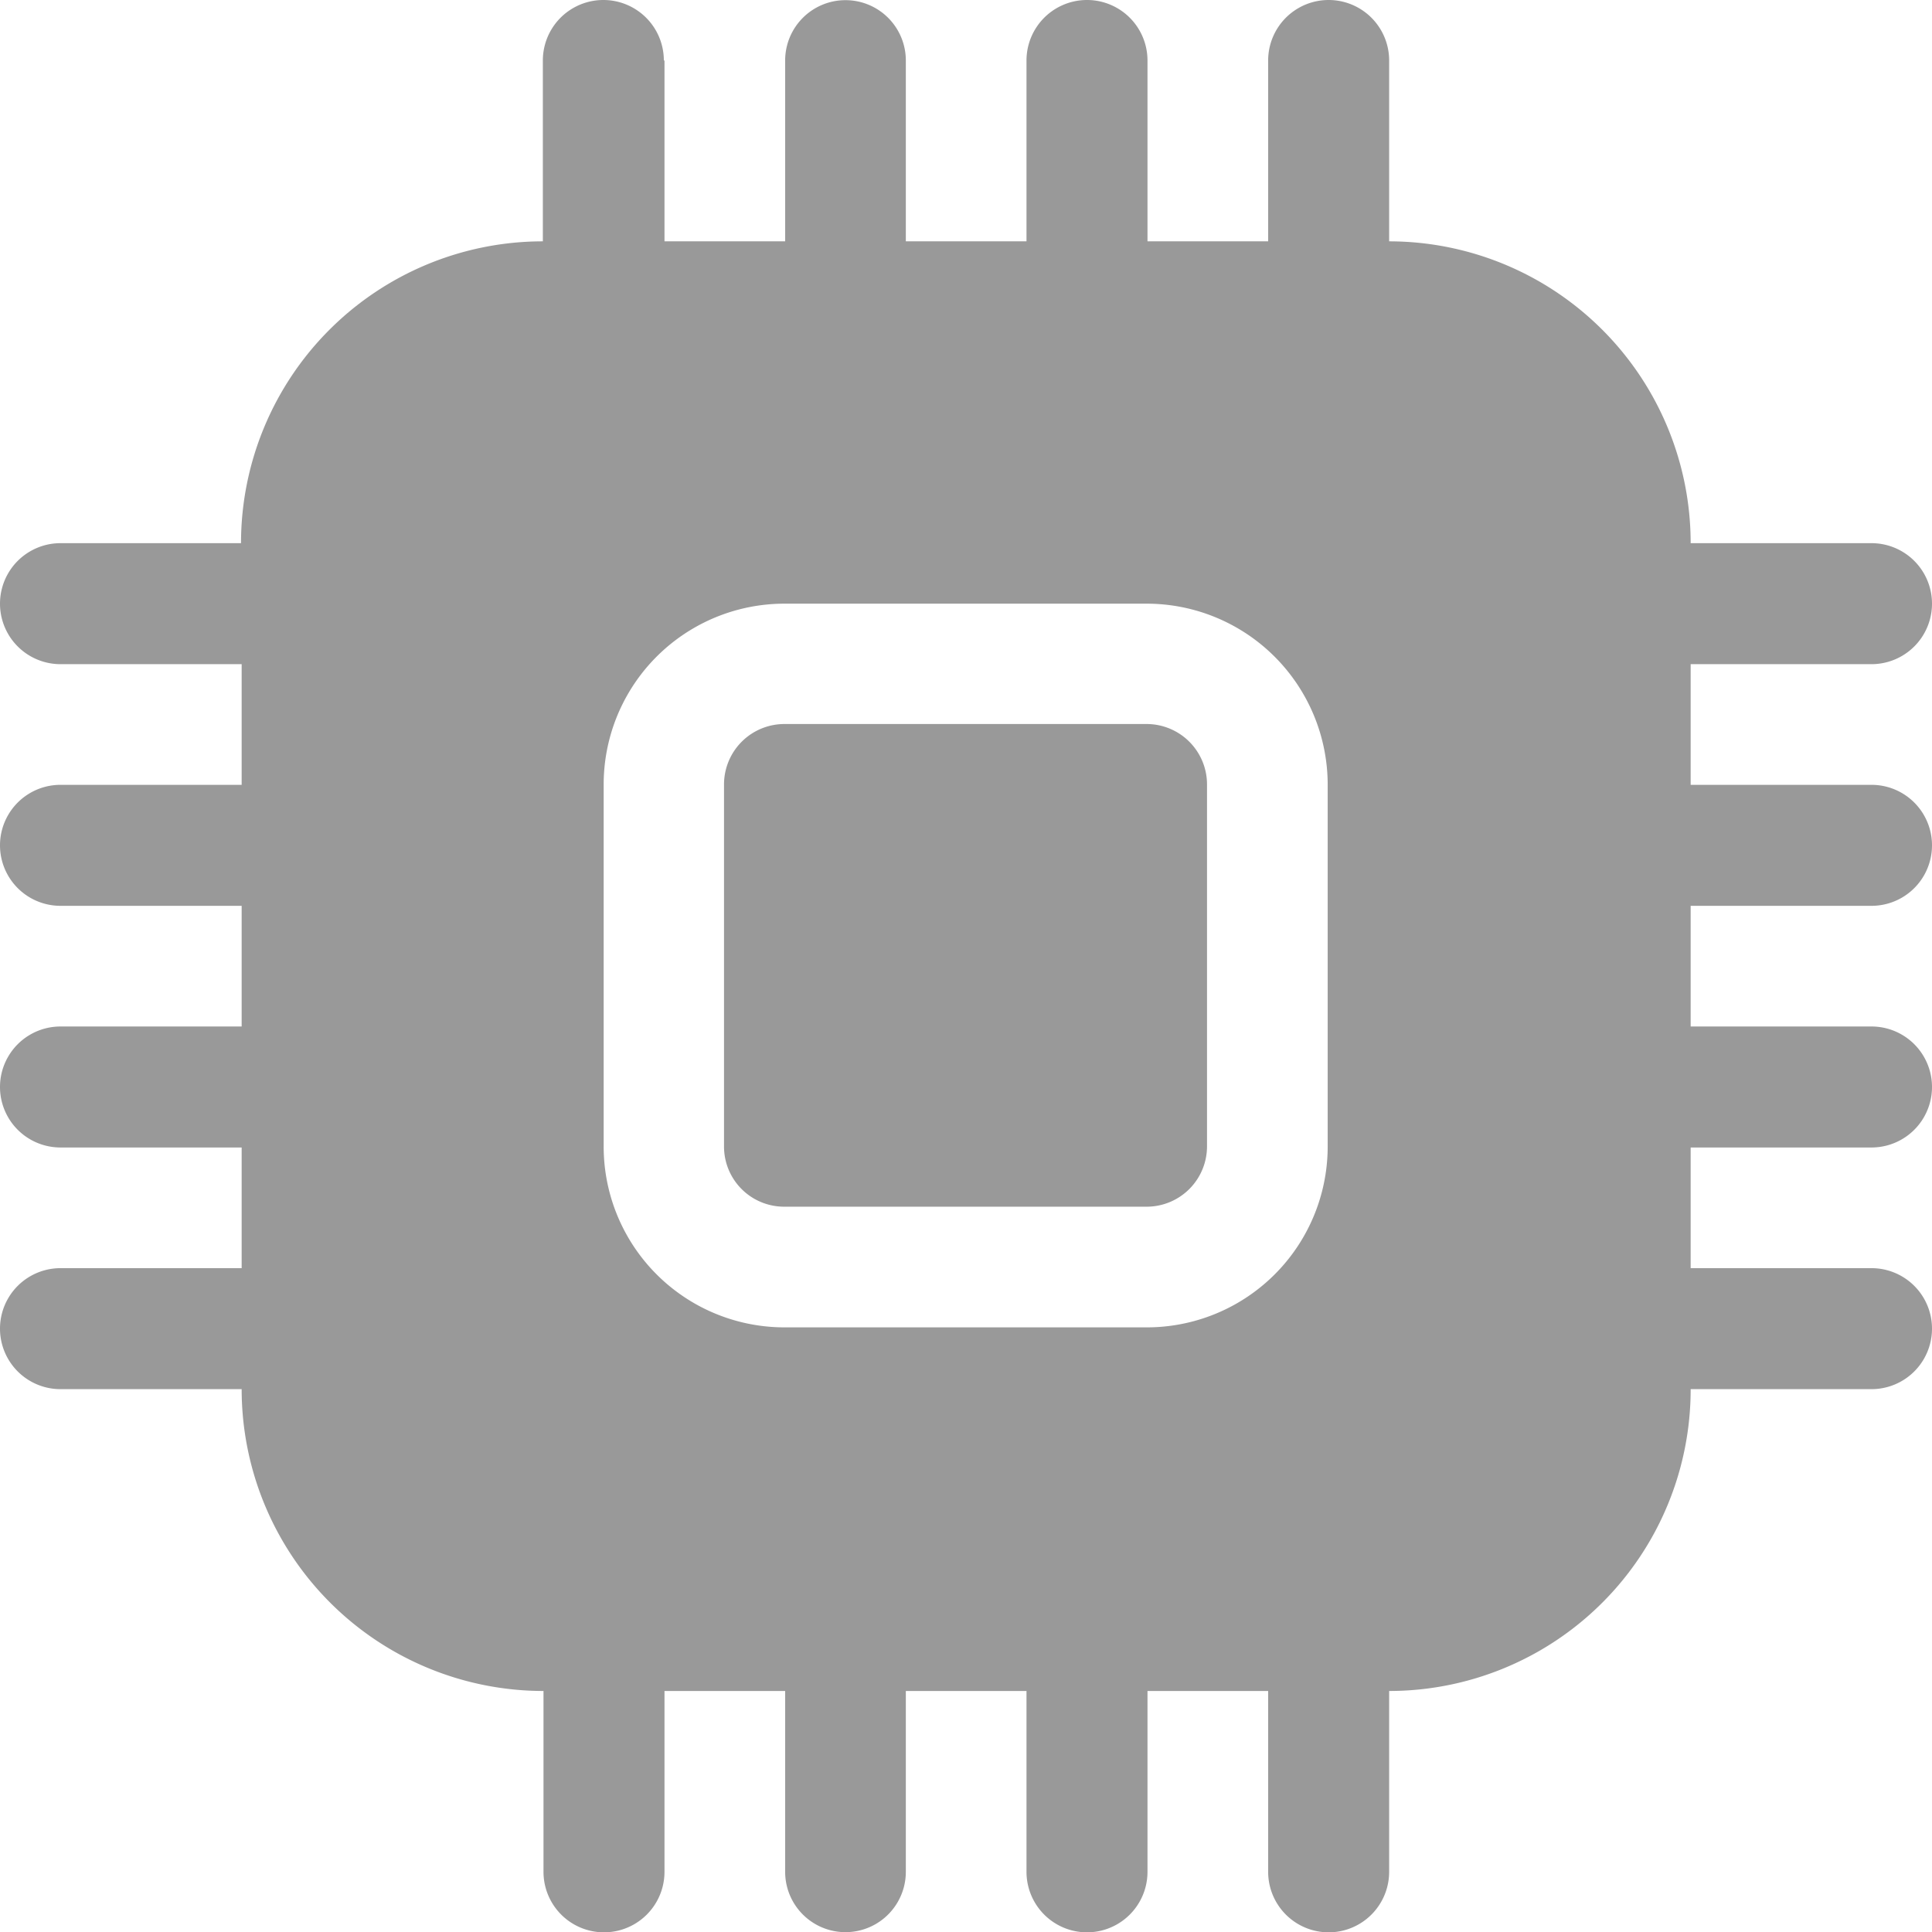 <svg id="app-icon-04" xmlns="http://www.w3.org/2000/svg" width="60.04" height="60.05" viewBox="0 0 60.04 60.05">
  <path id="路径_7678" data-name="路径 7678" d="M24.38,22.5a1.878,1.878,0,0,0-1.88,1.88V35.63a1.869,1.869,0,0,0,1.88,1.87H35.63a1.876,1.876,0,0,0,1.88-1.87V24.38a1.878,1.878,0,0,0-1.88-1.88H24.38Z" fill="#999"/>
  <path id="路径_7679" data-name="路径 7679" d="M20.63,1.88a1.88,1.88,0,1,0-3.76,0V7.5a9.381,9.381,0,0,0-9.38,9.38H1.88a1.88,1.88,0,1,0,0,3.76H7.51v3.75H1.88a1.88,1.88,0,1,0,0,3.76H7.51V31.9H1.88a1.88,1.88,0,0,0,0,3.76H7.51v3.75H1.88a1.88,1.88,0,0,0,0,3.76H7.51a9.381,9.381,0,0,0,9.38,9.38v5.62a1.88,1.88,0,1,0,3.76,0V52.55H24.4v5.62a1.875,1.875,0,1,0,3.75,0V52.55H31.9v5.62a1.88,1.88,0,1,0,3.76,0V52.55h3.75v5.62a1.88,1.88,0,0,0,3.76,0V52.55a9.372,9.372,0,0,0,9.37-9.38h5.62a1.88,1.88,0,0,0,0-3.76H52.54V35.66h5.62a1.88,1.88,0,1,0,0-3.76H52.54V28.15h5.62a1.88,1.88,0,1,0,0-3.76H52.54V20.64h5.62a1.88,1.88,0,1,0,0-3.76H52.54A9.378,9.378,0,0,0,43.17,7.5V1.88a1.88,1.88,0,0,0-3.76,0V7.5H35.66V1.88a1.88,1.88,0,0,0-3.76,0V7.5H28.15V1.88a1.875,1.875,0,1,0-3.75,0V7.5H20.65V1.88Zm3.75,16.88H35.63a5.627,5.627,0,0,1,5.63,5.62V35.63a5.621,5.621,0,0,1-5.63,5.62H24.38a5.619,5.619,0,0,1-5.62-5.62V24.38a5.619,5.619,0,0,1,5.62-5.62Z" fill="#999"/>
</svg>
